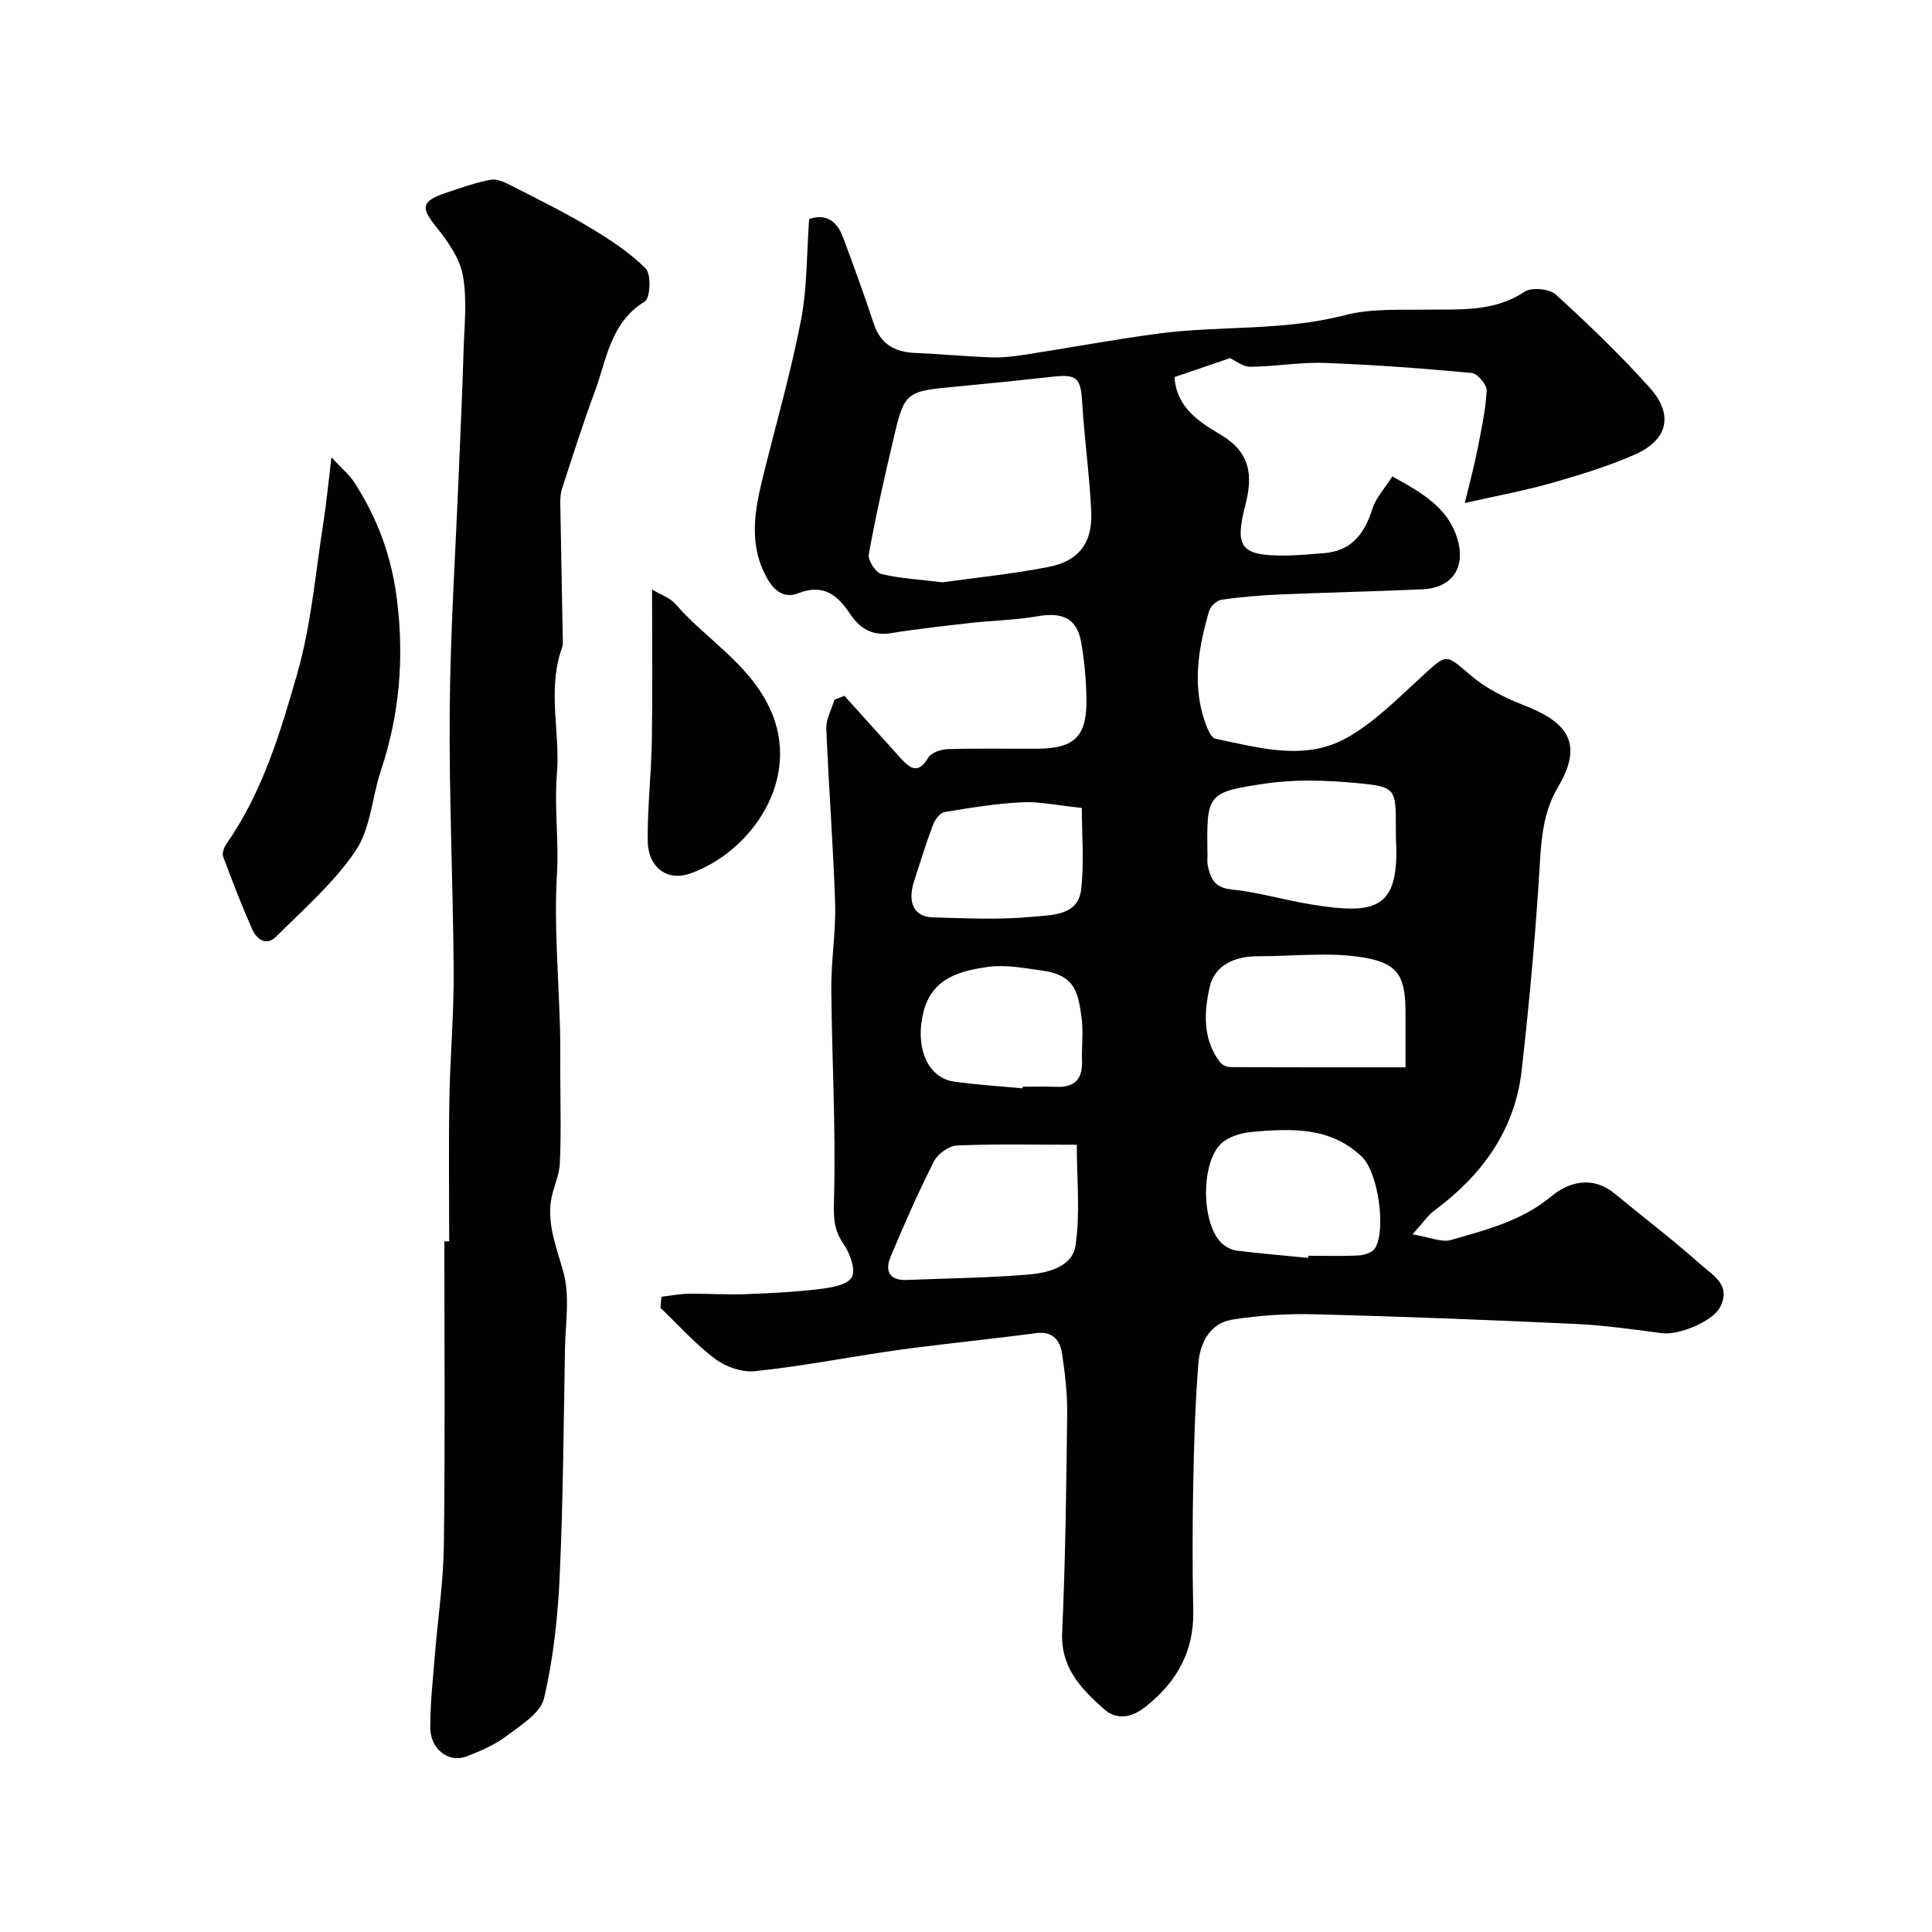 <svg enable-background="new 0 0 400 400" viewBox="0 0 400 400" xmlns="http://www.w3.org/2000/svg"><g fill="#010103"><path d="m136.94 268.48c1.89-.22 3.77-.6 5.66-.62 3.83-.06 7.66.23 11.48.09 5.11-.18 10.23-.43 15.29-1.03 2.48-.29 5.9-.78 6.96-2.43.91-1.42-.33-5.02-1.67-6.92-2.29-3.24-2.06-6.19-1.97-9.99.36-14.25-.46-28.53-.58-42.79-.05-5.93.98-11.88.79-17.8-.38-12.04-1.34-24.07-1.82-36.11-.08-1.98 1.09-4.02 1.69-6.02.69-.27 1.37-.53 2.06-.8 3.87 4.29 7.72 8.59 11.6 12.87 1.9 2.09 3.65 3.53 5.75-.06.62-1.05 2.66-1.73 4.08-1.77 6.16-.19 12.33-.06 18.5-.09 7.76-.04 10.31-2.54 10.18-10.44-.07-3.93-.43-7.89-1.13-11.75-.87-4.8-3.89-6.13-8.99-5.23-4.52.79-9.16.86-13.73 1.37-5.53.62-11.07 1.23-16.56 2.12-3.9.63-6.48-.9-8.53-3.98-2.56-3.85-5.53-6.34-10.7-4.28-2.68 1.06-4.83-.18-6.44-3.02-3.99-7.08-2.61-14.16-.83-21.35 2.65-10.72 5.72-21.36 7.81-32.19 1.31-6.75 1.16-13.77 1.68-20.9 3.51-1.24 5.78.44 7.02 3.78 2.22 5.93 4.38 11.89 6.37 17.89 1.4 4.21 4.3 5.86 8.52 6.04 5.27.22 10.53.73 15.8.92 2.28.08 4.6-.19 6.87-.54 9.17-1.42 18.3-3.12 27.49-4.36 12.84-1.73 25.94-.49 38.71-3.81 5.49-1.43 11.48-1.1 17.25-1.17 6.92-.09 13.79.47 20.08-3.7 1.46-.97 5.15-.64 6.47.56 6.75 6.14 13.35 12.51 19.45 19.29 5.05 5.62 3.76 10.89-3.19 13.91-5.48 2.38-11.26 4.16-17.02 5.81-5.4 1.54-10.96 2.56-18.07 4.17 1.11-4.62 1.94-7.64 2.54-10.7.82-4.16 1.74-8.33 2-12.54.07-1.22-1.9-3.58-3.09-3.69-10.16-.95-20.35-1.71-30.55-2.08-5.08-.18-10.2.76-15.3.8-1.54.01-3.1-1.29-4.21-1.79-3.58 1.22-7.51 2.56-11.49 3.92.44 6.45 5.27 9.38 9.55 11.92 6.21 3.69 6.7 8.44 5.12 14.56-2.29 8.87-.9 10.53 8.3 10.47 2.63-.02 5.26-.3 7.89-.49 5.76-.42 8.47-3.99 10.1-9.16.75-2.37 2.65-4.38 4.14-6.73 6.01 3.33 11.5 6.39 13.46 12.9 1.81 6.03-1.12 10.19-7.25 10.47-9.76.45-19.54.64-29.3 1.06-4.11.18-8.22.51-12.28 1.09-.97.14-2.28 1.38-2.57 2.37-2.32 7.95-3.65 15.98-.44 24.04.36.91 1.03 2.23 1.75 2.38 8.99 1.84 18.36 4.63 26.92-.04 5.94-3.25 10.91-8.39 16-13.02 5.1-4.64 4.68-4.53 9.94-.06 3.1 2.64 6.98 4.61 10.81 6.1 8.52 3.31 12.95 7.44 7.28 16.99-2.77 4.65-3.41 9.66-3.73 15.05-.86 14.58-2.17 29.15-3.82 43.67-1.4 12.37-8.22 21.69-18.07 28.99-1.31.97-2.27 2.43-4.53 4.93 3.61.59 6.03 1.72 7.96 1.17 7.29-2.11 14.65-3.92 20.84-9.08 3.58-2.98 8.52-4.27 13.05-.53 5.95 4.91 12.11 9.58 17.85 14.71 2.45 2.19 6.44 4.26 3.93 8.9-1.55 2.86-8.44 5.75-11.98 5.29-6-.79-12.01-1.64-18.04-1.92-17.86-.83-35.73-1.53-53.6-1.99-5.77-.15-11.62.19-17.31 1.1-4.63.74-6.69 4.8-7.03 9.05-.66 8.24-.9 16.52-1.06 24.78-.17 8.83-.19 17.67 0 26.5.18 8.44-3.49 14.78-9.9 19.84-2.81 2.22-5.89 2.9-8.69.38-4.68-4.19-8.88-8.51-8.55-15.8.68-15.08.86-30.19 1.04-45.3.05-4.09-.45-8.21-1.04-12.27-.41-2.84-1.89-4.85-5.38-4.38-6.33.85-12.69 1.51-19.03 2.28-4.06.49-8.12.98-12.16 1.59-9.03 1.36-18.01 3.07-27.08 4.01-2.67.28-6.04-.92-8.23-2.57-4.09-3.08-7.56-6.99-11.29-10.55.06-.79.13-1.54.2-2.29zm58.22-147.92c6.69-.94 14.35-1.71 21.88-3.17 6.34-1.23 9.18-4.99 8.89-11.45-.35-7.53-1.41-15.02-1.87-22.54-.32-5.2-1.01-5.97-6.26-5.39-6.51.72-13.02 1.39-19.54 2-10.92 1.02-10.98.97-13.44 11.55-1.8 7.71-3.56 15.44-4.95 23.23-.22 1.21 1.42 3.74 2.61 4.04 3.77.94 7.73 1.12 12.68 1.73zm93.84 52.88c0-.66 0-1.33 0-1.99 0-8.25.03-8.59-8.38-9.35-6.12-.56-12.44-.77-18.49.11-12.38 1.81-12.33 2.15-12.13 14.95.01.66-.1 1.35.04 1.99.59 2.66 1.34 4.64 4.9 5 5.62.57 11.12 2.24 16.72 3.14 13.4 2.13 18.2.94 17.34-13.85zm2 47.54c0-3.42 0-7.22 0-11.02 0-7.61-1.27-10.48-8.7-11.72-7.12-1.19-14.6-.23-21.91-.26-4.73-.02-8.9 1.84-9.94 6.38-1.18 5.19-1.49 10.86 2.19 15.61.43.55 1.4.96 2.12.96 11.86.07 23.72.05 36.24.05zm-68.06 16.03c-9.24 0-17.04-.19-24.81.15-1.67.07-3.98 1.73-4.76 3.28-3.27 6.46-6.2 13.1-8.99 19.78-1.18 2.83-.31 4.93 3.33 4.78 8.41-.34 16.83-.42 25.21-1.12 4.04-.34 9.12-1.6 9.76-6.03.99-6.7.26-13.65.26-20.84zm47.9 23.42c.01-.15.03-.29.04-.44 3.48 0 6.98.12 10.45-.07 1.16-.06 2.77-.59 3.33-1.46 2.38-3.68.69-15.64-2.62-18.88-6.42-6.28-14.53-5.94-22.58-5.26-2.15.18-4.6.83-6.25 2.12-4.74 3.72-4.62 17.3-.02 21.18.81.68 1.96 1.21 3.01 1.33 4.86.59 9.75 1.01 14.64 1.48zm-46.86-93.16c-5.24-.54-8.84-1.35-12.4-1.17-5.38.28-10.74 1.14-16.06 2.04-.93.16-1.97 1.6-2.37 2.67-1.43 3.79-2.6 7.68-3.87 11.54-1.47 4.47-.09 7.47 3.85 7.58 6.99.2 14.04.54 20.97-.15 3.64-.36 9.09-.18 9.73-5.57.66-5.47.15-11.09.15-16.94zm-12.28 58.06c.01-.11.02-.22.04-.33 2.33 0 4.66-.08 6.98.02 3.81.15 5.44-1.65 5.3-5.4-.11-2.99.32-6.03-.1-8.96-.69-4.83-1.14-8.76-8.08-9.7-3.72-.51-7.57-1.28-11.21-.78-5.8.8-11.64 2.27-13.42 9.28-1.85 7.28.8 13.7 6.29 14.47 4.71.67 9.47.95 14.2 1.4z"/><path d="m93 257c0-9.83-.13-19.66.04-29.49.15-8.77.95-17.53.89-26.3-.11-18.1-.98-36.19-.82-54.29.14-16.53 1.23-33.06 1.9-49.59.33-8.27.73-16.53.97-24.8.15-5.18.77-10.5-.15-15.51-.65-3.57-3.12-7.06-5.49-10.01-3.24-4.04-3.16-5.34 1.97-7.08 3.06-1.04 6.14-2.11 9.29-2.72 1.26-.24 2.86.5 4.12 1.15 5.47 2.79 10.99 5.51 16.25 8.65 4.16 2.49 8.32 5.2 11.72 8.58 1.17 1.17.95 6.13-.19 6.83-7.2 4.41-7.9 12.11-10.42 18.85-2.46 6.59-4.57 13.32-6.75 20.02-.35 1.07-.34 2.3-.32 3.45.16 9.48.36 18.95.52 28.43.01.61-.29 1.23-.48 1.84-2.61 8.37-.07 16.92-.74 25.06-.58 7.06.41 13.96 0 20.92-.63 10.7.37 21.49.64 32.24.08 3.02.04 6.05.05 9.07.01 6.19.2 12.39-.09 18.56-.12 2.66-1.49 5.23-1.86 7.9-.7 5.19 1.31 9.87 2.64 14.79 1.31 4.84.39 10.3.29 15.48-.29 15.76-.38 31.54-1.1 47.28-.39 8.48-1.31 17.06-3.24 25.3-.72 3.06-4.8 5.57-7.75 7.8-2.44 1.84-5.39 3.11-8.27 4.23-3.71 1.44-7.53-1.47-7.54-5.99-.01-4.93.54-9.86.94-14.79.62-7.7 1.79-15.39 1.88-23.09.27-20.91.1-41.84.1-62.77z"/><path d="m68.62 94.69c2.07 2.24 3.69 3.57 4.77 5.24 4.78 7.41 7.7 15.29 8.81 24.3 1.5 12.2.5 23.8-3.35 35.34-1.84 5.51-2.11 11.94-5.2 16.53-4.46 6.63-10.73 12.06-16.45 17.79-2.08 2.09-4.08.57-5.02-1.56-2.16-4.91-4.1-9.92-5.97-14.94-.27-.72.16-1.96.67-2.68 7.5-10.72 11.2-23.15 14.71-35.42 2.89-10.13 3.73-20.84 5.4-31.31.6-3.88.96-7.79 1.63-13.29z"/><path d="m135 122.04c1.94 1.17 3.76 1.75 4.83 2.99 6.32 7.32 15.09 12.21 19.5 21.52 6.97 14.72-3.94 29.95-16.47 34.31-4.85 1.69-8.72-1.39-8.76-6.84-.06-6.94.75-13.88.86-20.82.16-10.13.04-20.27.04-31.16z"/></g></svg>